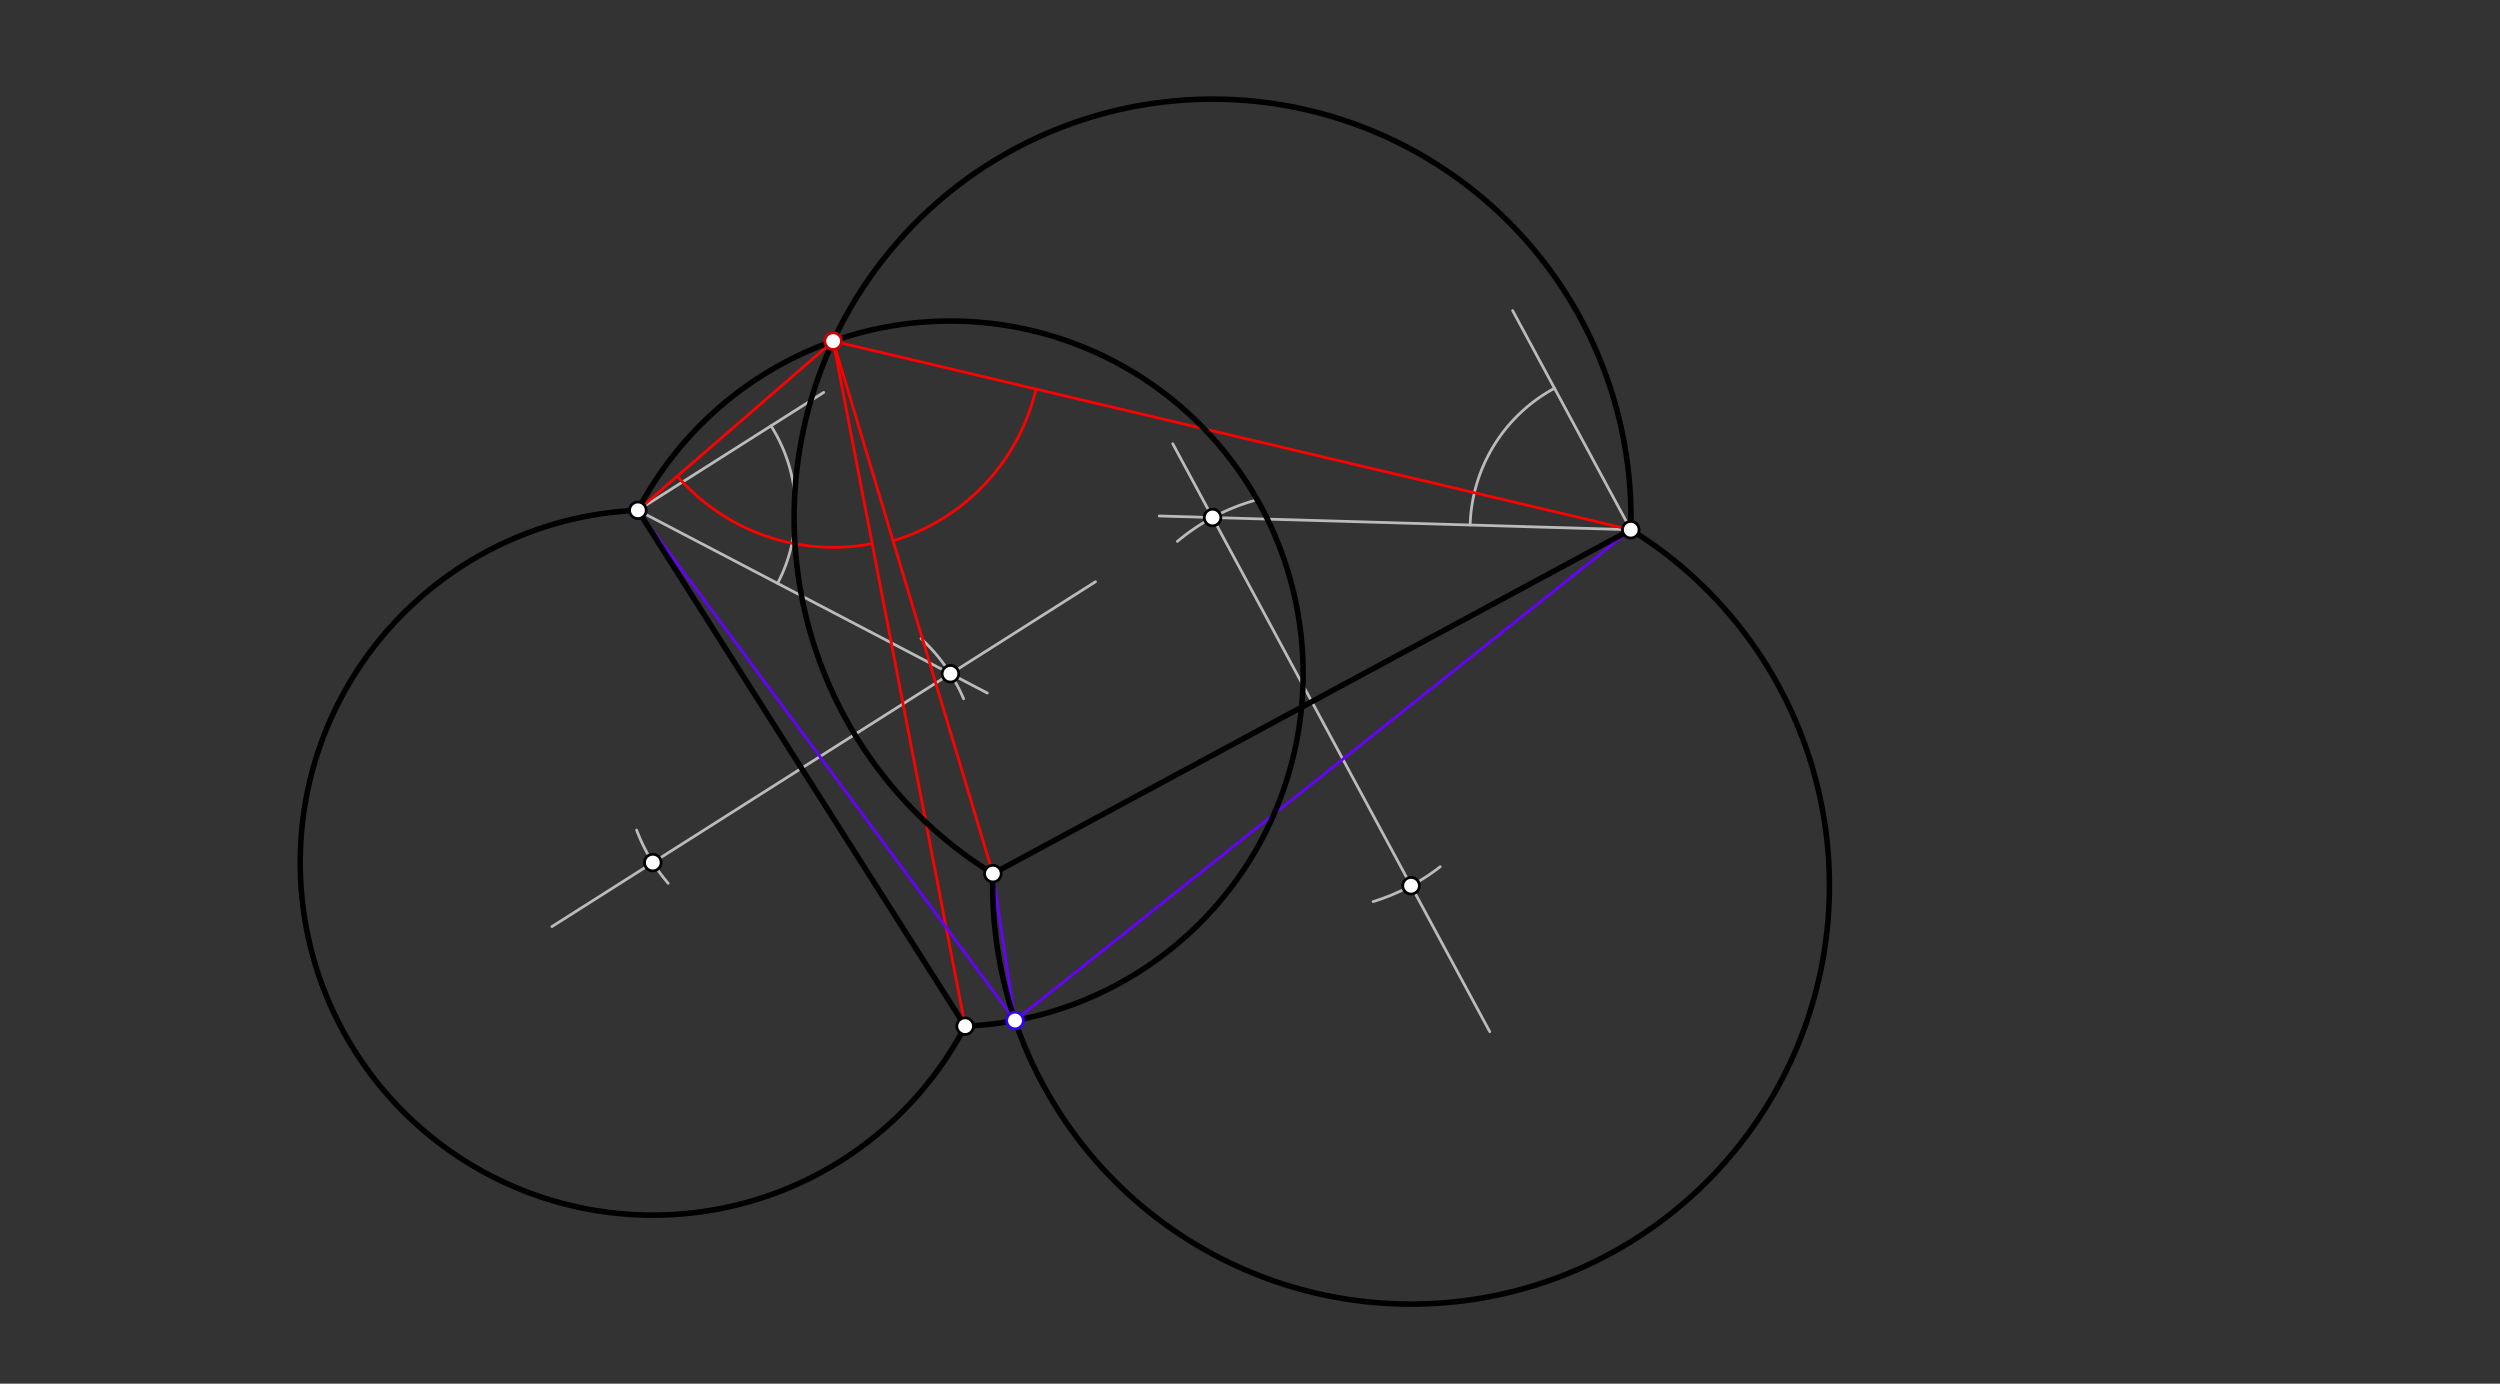 <svg xmlns="http://www.w3.org/2000/svg" class="svg--1it" height="100%" preserveAspectRatio="xMidYMid meet" viewBox="0 0 901.417 498.898" width="100%"><rect x="0" y="0" width="901.417" height="498.898" fill="#333333" stroke="none"/><defs><marker id="marker-arrow" markerHeight="16" markerUnits="userSpaceOnUse" markerWidth="24" orient="auto-start-reverse" refX="24" refY="4" viewBox="0 0 24 8"><path d="M 0 0 L 24 4 L 0 8 z" stroke="inherit"></path></marker></defs><g class="aux-layer--1FB"><g class="element--2qn"><line stroke="#bbbbbb" stroke-dasharray="none" stroke-linecap="round" stroke-width="1" x1="422.861" x2="537.157" y1="160" y2="372"></line></g><g class="element--2qn"><line stroke="#bbbbbb" stroke-dasharray="none" stroke-linecap="round" stroke-width="1" x1="199" x2="395" y1="334.097" y2="209.753"></line></g><g class="element--2qn"><line stroke="#bbbbbb" stroke-dasharray="none" stroke-linecap="round" stroke-width="1" x1="230" x2="297" y1="184" y2="141.495"></line></g><g class="element--2qn"><line stroke="#bbbbbb" stroke-dasharray="none" stroke-linecap="round" stroke-width="1" x1="588" x2="545.409" y1="191" y2="112"></line></g><g class="element--2qn"><line stroke="#bbbbbb" stroke-dasharray="none" stroke-linecap="round" stroke-width="1" x1="230" x2="356" y1="184" y2="249.895"></line></g><g class="element--2qn"><path d="M 278 153.548 A 56.845 56.845 0 0 1 280.372 210.343" fill="none" stroke="#bbbbbb" stroke-dasharray="none" stroke-linecap="round" stroke-width="1"></path></g><g class="element--2qn"><line stroke="#bbbbbb" stroke-dasharray="none" stroke-linecap="round" stroke-width="1" x1="588" x2="418" y1="191" y2="186.045"></line></g><g class="element--2qn"><path d="M 560.504 140 A 57.94 57.94 0 0 0 530.085 189.312" fill="none" stroke="#bbbbbb" stroke-dasharray="none" stroke-linecap="round" stroke-width="1"></path></g><g class="element--2qn"><path d="M 332.092 230.241 A 63.587 63.587 0 0 1 347.446 251.952" fill="none" stroke="#bbbbbb" stroke-dasharray="none" stroke-linecap="round" stroke-width="1"></path></g><g class="element--2qn"><path d="M 229.547 299.295 A 63.496 63.496 0 0 0 240.924 318.478" fill="none" stroke="#bbbbbb" stroke-dasharray="none" stroke-linecap="round" stroke-width="1"></path></g><g class="element--2qn"><path d="M 452.026 180.545 A 75.43 75.43 0 0 0 424.528 195.206" fill="none" stroke="#bbbbbb" stroke-dasharray="none" stroke-linecap="round" stroke-width="1"></path></g><g class="element--2qn"><path d="M 495.093 325.092 A 75.402 75.402 0 0 0 519.292 312.518" fill="none" stroke="#bbbbbb" stroke-dasharray="none" stroke-linecap="round" stroke-width="1"></path></g><g class="element--2qn"><line stroke="#ff0000" stroke-dasharray="none" stroke-linecap="round" stroke-width="1" x1="230" x2="300.41" y1="184" y2="122.997"></line></g><g class="element--2qn"><line stroke="#ff0000" stroke-dasharray="none" stroke-linecap="round" stroke-width="1" x1="300.41" x2="348" y1="122.997" y2="370"></line></g><g class="element--2qn"><line stroke="#ff0000" stroke-dasharray="none" stroke-linecap="round" stroke-width="1" x1="300.41" x2="358" y1="122.997" y2="315"></line></g><g class="element--2qn"><line stroke="#ff0000" stroke-dasharray="none" stroke-linecap="round" stroke-width="1" x1="300.41" x2="588" y1="122.997" y2="191"></line></g><g class="element--2qn"><path d="M 322.007 195 A 75.172 75.172 0 0 0 373.565 140.295" fill="none" stroke="#ff0000" stroke-dasharray="none" stroke-linecap="round" stroke-width="1"></path></g><g class="element--2qn"><path d="M 314.475 196 A 74.346 74.346 0 0 1 244.22 171.68" fill="none" stroke="#ff0000" stroke-dasharray="none" stroke-linecap="round" stroke-width="1"></path></g><g class="element--2qn"><line stroke="#6600ff" stroke-dasharray="none" stroke-linecap="round" stroke-width="1" x1="230" x2="365.977" y1="184" y2="367.961"></line></g><g class="element--2qn"><line stroke="#6600ff" stroke-dasharray="none" stroke-linecap="round" stroke-width="1" x1="365.977" x2="348" y1="367.961" y2="370"></line></g><g class="element--2qn"><line stroke="#6600ff" stroke-dasharray="none" stroke-linecap="round" stroke-width="1" x1="365.977" x2="358" y1="367.961" y2="315"></line></g><g class="element--2qn"><line stroke="#6600ff" stroke-dasharray="none" stroke-linecap="round" stroke-width="1" x1="365.977" x2="588" y1="367.961" y2="191"></line></g><g class="element--2qn"><circle cx="230" cy="184" r="3" stroke="#6600ff" stroke-width="1" fill="#ffffff"></circle>}</g></g><g class="main-layer--3Vd"><g class="element--2qn"><line stroke="#000000" stroke-dasharray="none" stroke-linecap="round" stroke-width="2" x1="230" x2="348" y1="184" y2="370"></line></g><g class="element--2qn"><line stroke="#000000" stroke-dasharray="none" stroke-linecap="round" stroke-width="2" x1="358" x2="588" y1="315" y2="191"></line></g><g class="element--2qn"><path d="M 230 184 A 127.174 127.174 0 1 1 348 370" fill="none" stroke="#000000" stroke-dasharray="none" stroke-linecap="round" stroke-width="2"></path></g><g class="element--2qn"><path d="M 230 184 A 127.129 127.129 0 1 0 348 370" fill="none" stroke="#000000" stroke-dasharray="none" stroke-linecap="round" stroke-width="2"></path></g><g class="element--2qn"><path d="M 358 315 A 150.846 150.846 0 1 0 588 191" fill="none" stroke="#000000" stroke-dasharray="none" stroke-linecap="round" stroke-width="2"></path></g><g class="element--2qn"><path d="M 588 191 A 150.86 150.86 0 1 0 358 315" fill="none" stroke="#000000" stroke-dasharray="none" stroke-linecap="round" stroke-width="2"></path></g><g class="element--2qn"><circle cx="230" cy="184" r="3" stroke="#000000" stroke-width="1" fill="#ffffff"></circle>}</g><g class="element--2qn"><circle cx="348" cy="370" r="3" stroke="#000000" stroke-width="1" fill="#ffffff"></circle>}</g><g class="element--2qn"><circle cx="358" cy="315" r="3" stroke="#000000" stroke-width="1" fill="#ffffff"></circle>}</g><g class="element--2qn"><circle cx="588" cy="191" r="3" stroke="#000000" stroke-width="1" fill="#ffffff"></circle>}</g><g class="element--2qn"><circle cx="342.694" cy="242.936" r="3" stroke="#000000" stroke-width="1" fill="#ffffff"></circle>}</g><g class="element--2qn"><circle cx="437.204" cy="186.605" r="3" stroke="#000000" stroke-width="1" fill="#ffffff"></circle>}</g><g class="element--2qn"><circle cx="235.383" cy="311.015" r="3" stroke="#000000" stroke-width="1" fill="#ffffff"></circle>}</g><g class="element--2qn"><circle cx="508.782" cy="319.37" r="3" stroke="#000000" stroke-width="1" fill="#ffffff"></circle>}</g><g class="element--2qn"><circle cx="300.41" cy="122.997" r="3" stroke="#cc0000" stroke-width="1" fill="#ffffff"></circle>}</g><g class="element--2qn"><circle cx="365.977" cy="367.961" r="3" stroke="#3300ff" stroke-width="1" fill="#ffffff"></circle>}</g></g><g class="snaps-layer--2PT"></g><g class="temp-layer--rAP"></g></svg>